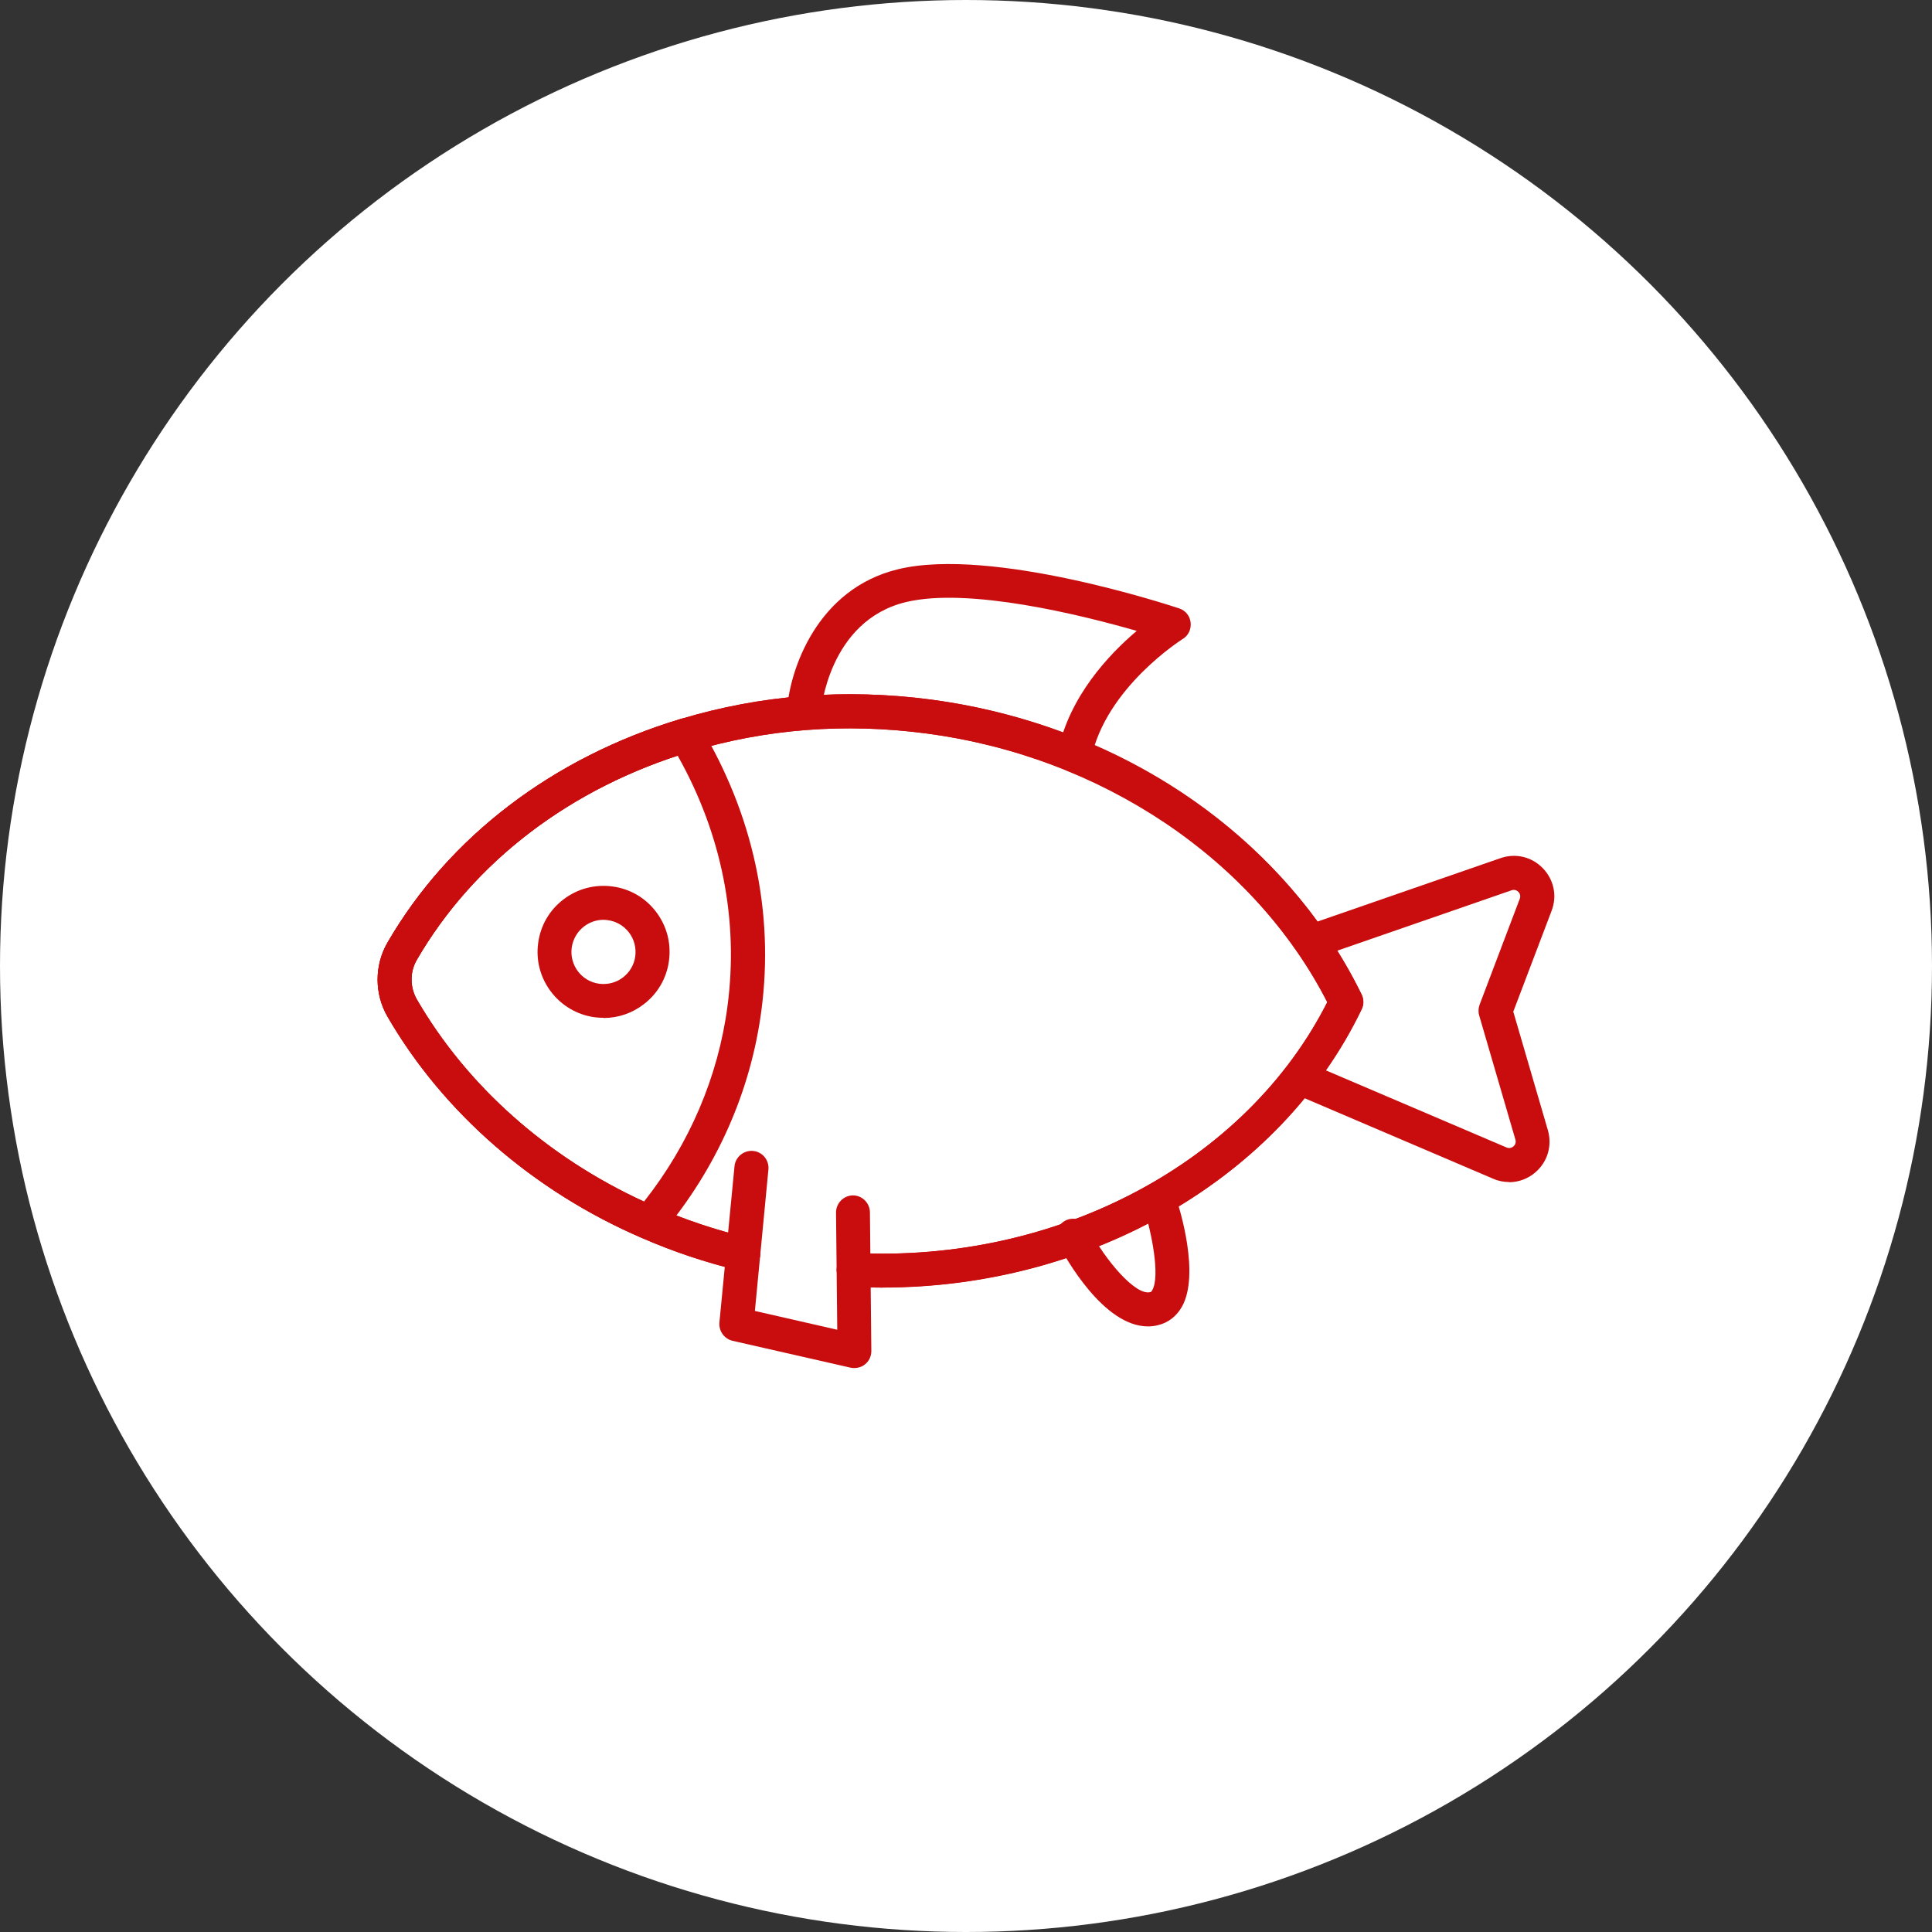 <?xml version="1.0" encoding="UTF-8"?>
<svg id="_レイヤー_2" data-name="レイヤー 2" xmlns="http://www.w3.org/2000/svg" viewBox="0 0 110 110">
  <rect x="0" y="0" width="110" height="110" fill="#333333" stroke="none"/>
  <defs>
    <style>
      .cls-1 {
        fill: #fff;
      }

      .cls-2 {
        fill: #c90c0d;
      }
    </style>
  </defs>
  <g id="_レイアウト" data-name="レイアウト">
    <circle class="cls-1" cx="55" cy="55" r="55"/>
    <g>
      <path class="cls-2" d="M50.26,73.31c-.57,0-1.13-.01-1.7-.04-.53-.03-.94-.48-.92-1.01,.03-.53,.49-.94,1.01-.92,11.55,.57,22.29-5.14,26.92-14.28-4.17-8.14-12.87-13.98-22.83-15.3-4.61-.61-9.13-.26-13.44,1.04-6.79,2.04-12.32,6.25-15.57,11.85-.41,.7-.4,1.57,0,2.27,2.96,5.11,7.79,9.3,13.6,11.8,1.66,.72,3.41,1.31,5.21,1.74,.52,.12,.84,.65,.71,1.17-.12,.52-.65,.84-1.17,.71-1.9-.46-3.76-1.08-5.52-1.85-6.18-2.66-11.33-7.14-14.5-12.61-.75-1.3-.75-2.91,0-4.21,3.49-6.02,9.42-10.54,16.69-12.73,4.57-1.38,9.37-1.75,14.25-1.11,10.77,1.43,20.17,7.86,24.53,16.8,.13,.27,.13,.58,0,.84-4.62,9.62-15.44,15.84-27.27,15.84Z"/>
      <path class="cls-2" d="M50.26,73.31c-.57,0-1.13-.01-1.7-.04-.53-.03-.94-.48-.92-1.01,.03-.53,.49-.94,1.01-.92,11.55,.57,22.29-5.14,26.92-14.28-.49-.96-1.05-1.9-1.67-2.8-4.65-6.78-12.36-11.34-21.16-12.5-4.61-.61-9.13-.26-13.44,1.04-6.79,2.04-12.32,6.25-15.57,11.85-.41,.7-.4,1.57,0,2.27,2.96,5.11,7.79,9.3,13.6,11.8,1.66,.72,3.41,1.31,5.21,1.74,.52,.12,.84,.65,.71,1.17-.12,.52-.65,.84-1.17,.71-1.9-.46-3.76-1.08-5.52-1.85-6.18-2.66-11.33-7.14-14.5-12.61-.75-1.3-.75-2.91,0-4.21,3.49-6.02,9.42-10.54,16.69-12.73,4.57-1.38,9.37-1.75,14.25-1.11,9.34,1.24,17.54,6.09,22.5,13.32,.76,1.11,1.44,2.28,2.02,3.47,.13,.27,.13,.58,0,.84-4.62,9.62-15.44,15.84-27.27,15.84Z"/>
      <path class="cls-2" d="M36.95,70.56c-.13,0-.26-.03-.38-.08-6.19-2.66-11.34-7.14-14.5-12.61-.75-1.3-.75-2.91,0-4.21,3.49-6.02,9.42-10.54,16.69-12.73,.42-.12,.88,.05,1.11,.43,3.01,5.01,4.22,10.6,3.48,16.18h0c-.61,4.62-2.56,9-5.64,12.67-.19,.22-.46,.35-.74,.35Zm1.63-27.55c-6.46,2.12-11.71,6.22-14.84,11.62-.41,.7-.4,1.57,0,2.27,2.85,4.92,7.42,8.98,12.93,11.51,2.58-3.27,4.22-7.1,4.75-11.12,.65-4.9-.33-9.82-2.84-14.27Zm3.8,14.4h0Z"/>
      <path class="cls-2" d="M85.92,67.3c-.31,0-.62-.06-.91-.19l-10.75-4.59c-.49-.21-.72-.78-.51-1.27,.21-.49,.78-.72,1.27-.51l10.75,4.59c.19,.08,.33,0,.4-.06,.07-.06,.17-.19,.11-.39l-2.06-7.06c-.06-.2-.05-.42,.02-.61l2.29-6.04c.07-.19-.02-.33-.08-.39-.06-.06-.2-.16-.39-.09l-10.39,3.6c-.51,.18-1.06-.09-1.23-.6-.18-.5,.09-1.06,.6-1.23l10.39-3.6c.86-.3,1.78-.08,2.41,.57,.63,.65,.83,1.58,.5,2.43l-2.18,5.74,1.97,6.75c.25,.87-.01,1.78-.69,2.38-.43,.38-.97,.58-1.53,.58Z"/>
      <path class="cls-2" d="M61.18,43.98c-.06,0-.13,0-.19-.02-.52-.11-.86-.62-.76-1.14,.64-3.16,2.91-5.56,4.49-6.9-3.13-.9-9.56-2.5-13.14-1.64-4.42,1.07-4.84,6.21-4.84,6.26-.04,.53-.51,.93-1.03,.9-.53-.04-.93-.5-.9-1.03,.16-2.28,1.7-6.88,6.32-8,5.36-1.3,15.58,2.09,16.01,2.23,.36,.12,.61,.43,.65,.81,.04,.37-.13,.74-.45,.93-.04,.03-4.39,2.76-5.22,6.83-.09,.46-.5,.78-.95,.78Z"/>
      <path class="cls-2" d="M48.65,77.89c-.07,0-.14,0-.22-.02l-6.72-1.53c-.47-.11-.79-.55-.75-1.04l.86-8.9c.05-.53,.53-.92,1.06-.87,.53,.05,.92,.52,.87,1.06l-.77,8.05,4.69,1.07-.07-6.67c0-.53,.42-.97,.96-.98h0c.53,0,.96,.43,.97,.96l.08,7.9c0,.3-.13,.58-.36,.76-.17,.14-.39,.21-.61,.21Z"/>
      <path class="cls-2" d="M65.36,75.52c-2.52,0-4.68-3.88-5.12-4.71-.25-.47-.06-1.06,.41-1.31,.47-.25,1.06-.06,1.31,.41,.99,1.89,2.7,3.86,3.52,3.66,.04,0,.08-.02,.13-.12,.45-.81-.04-3.29-.5-4.71-.17-.51,.11-1.05,.61-1.22,.51-.17,1.05,.11,1.22,.61,.24,.72,1.38,4.42,.36,6.26-.31,.55-.78,.92-1.37,1.06-.19,.05-.38,.07-.57,.07Z"/>
      <path class="cls-2" d="M34.37,57.95c-.17,0-.33-.01-.5-.03-2.05-.27-3.51-2.17-3.23-4.22,.13-1,.64-1.88,1.44-2.49,.8-.61,1.78-.87,2.78-.74,1,.13,1.88,.64,2.49,1.44,.61,.8,.87,1.78,.74,2.78h0c-.13,1-.64,1.88-1.44,2.49-.66,.51-1.46,.78-2.28,.78Zm-.01-5.58c-.4,0-.78,.13-1.11,.38-.39,.3-.63,.73-.7,1.21-.13,1,.57,1.92,1.57,2.05,.48,.06,.96-.06,1.35-.36,.39-.3,.64-.73,.7-1.21h0c.06-.48-.06-.96-.36-1.35-.3-.39-.73-.64-1.21-.7-.08-.01-.16-.02-.24-.02Z"/>
    </g>
  </g>
</svg>